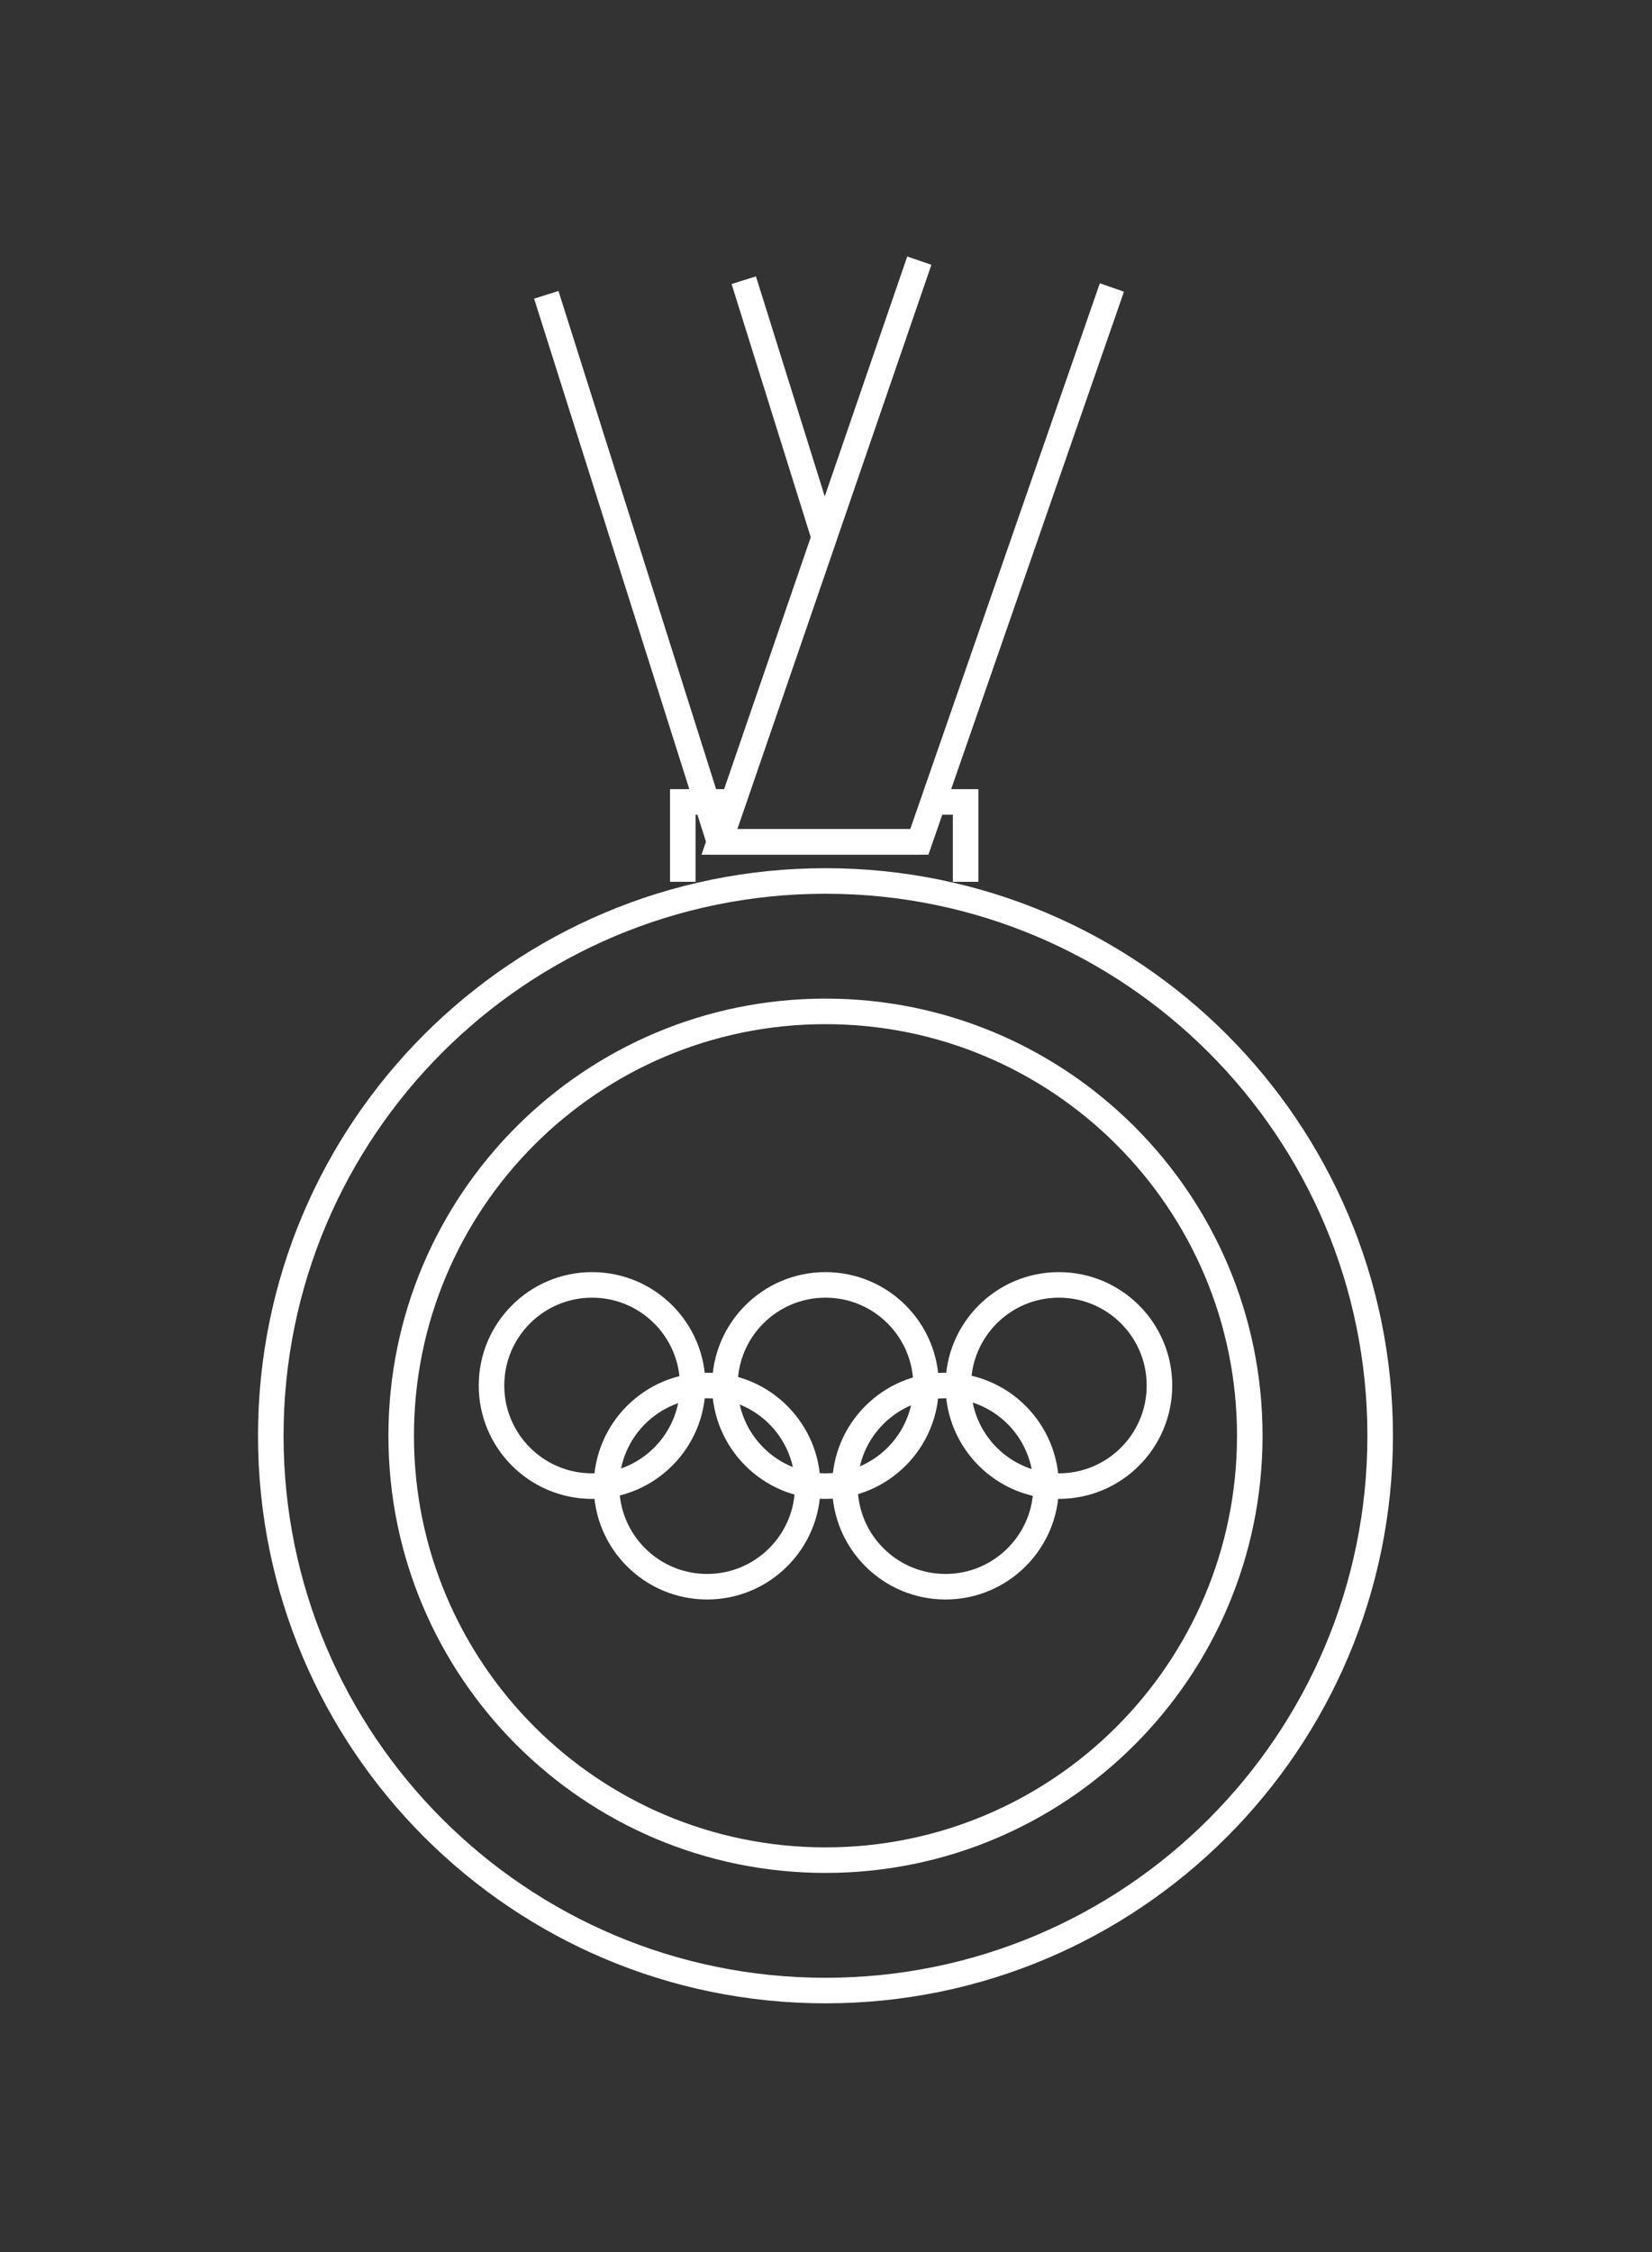 <?xml version="1.0" encoding="UTF-8"?> <svg xmlns="http://www.w3.org/2000/svg" width="970" height="1322" viewBox="0 0 970 1322" fill="none"><rect x="0" y="0" width="970" height="1322" fill="#333333" stroke="none"/> <path d="M484.695 1091.9C622.288 1091.9 733.83 980.366 733.83 842.787C733.83 705.209 622.288 593.68 484.695 593.68C347.102 593.68 235.561 705.209 235.561 842.787C235.561 980.366 347.102 1091.9 484.695 1091.9Z" stroke="white" stroke-width="15" stroke-miterlimit="10"></path> <path d="M484.695 1168.45C664.572 1168.45 810.39 1022.64 810.39 842.787C810.39 662.93 664.572 517.127 484.695 517.127C304.819 517.127 159 662.93 159 842.787C159 1022.64 304.819 1168.45 484.695 1168.45Z" stroke="white" stroke-width="15" stroke-miterlimit="10"></path> <path d="M547.943 470.729H566.961V517.616" stroke="white" stroke-width="15" stroke-miterlimit="10"></path> <path d="M430.521 470.729H414.981H400.908V517.616" stroke="white" stroke-width="15" stroke-miterlimit="10"></path> <path d="M652.868 168.756L547.943 470.728L539.793 494.199H422.425L430.521 470.728L483.935 315.45V315.395L539.793 153" stroke="white" stroke-width="15" stroke-miterlimit="10"></path> <path d="M483.935 315.451L436.716 164.465" stroke="white" stroke-width="15" stroke-miterlimit="10"></path> <path d="M539.793 494.2H422.425L414.981 470.729L320.761 173.049" stroke="white" stroke-width="15" stroke-miterlimit="10"></path> <path d="M347.658 872.344C380.278 872.344 406.722 845.903 406.722 813.286C406.722 780.67 380.278 754.229 347.658 754.229C315.037 754.229 288.594 780.67 288.594 813.286C288.594 845.903 315.037 872.344 347.658 872.344Z" stroke="white" stroke-width="15" stroke-miterlimit="10"></path> <path d="M415.199 931.401C447.819 931.401 474.263 904.96 474.263 872.343C474.263 839.726 447.819 813.285 415.199 813.285C382.578 813.285 356.134 839.726 356.134 872.343C356.134 904.96 382.578 931.401 415.199 931.401Z" stroke="white" stroke-width="15" stroke-miterlimit="10"></path> <path d="M555.17 931.401C587.79 931.401 614.234 904.96 614.234 872.343C614.234 839.726 587.79 813.285 555.17 813.285C522.55 813.285 496.106 839.726 496.106 872.343C496.106 904.96 522.55 931.401 555.17 931.401Z" stroke="white" stroke-width="15" stroke-miterlimit="10"></path> <path d="M484.695 872.344C517.315 872.344 543.759 845.903 543.759 813.286C543.759 780.67 517.315 754.229 484.695 754.229C452.075 754.229 425.631 780.67 425.631 813.286C425.631 845.903 452.075 872.344 484.695 872.344Z" stroke="white" stroke-width="15" stroke-miterlimit="10"></path> <path d="M621.733 872.344C654.353 872.344 680.797 845.903 680.797 813.286C680.797 780.67 654.353 754.229 621.733 754.229C589.113 754.229 562.669 780.67 562.669 813.286C562.669 845.903 589.113 872.344 621.733 872.344Z" stroke="white" stroke-width="15" stroke-miterlimit="10"></path> </svg> 